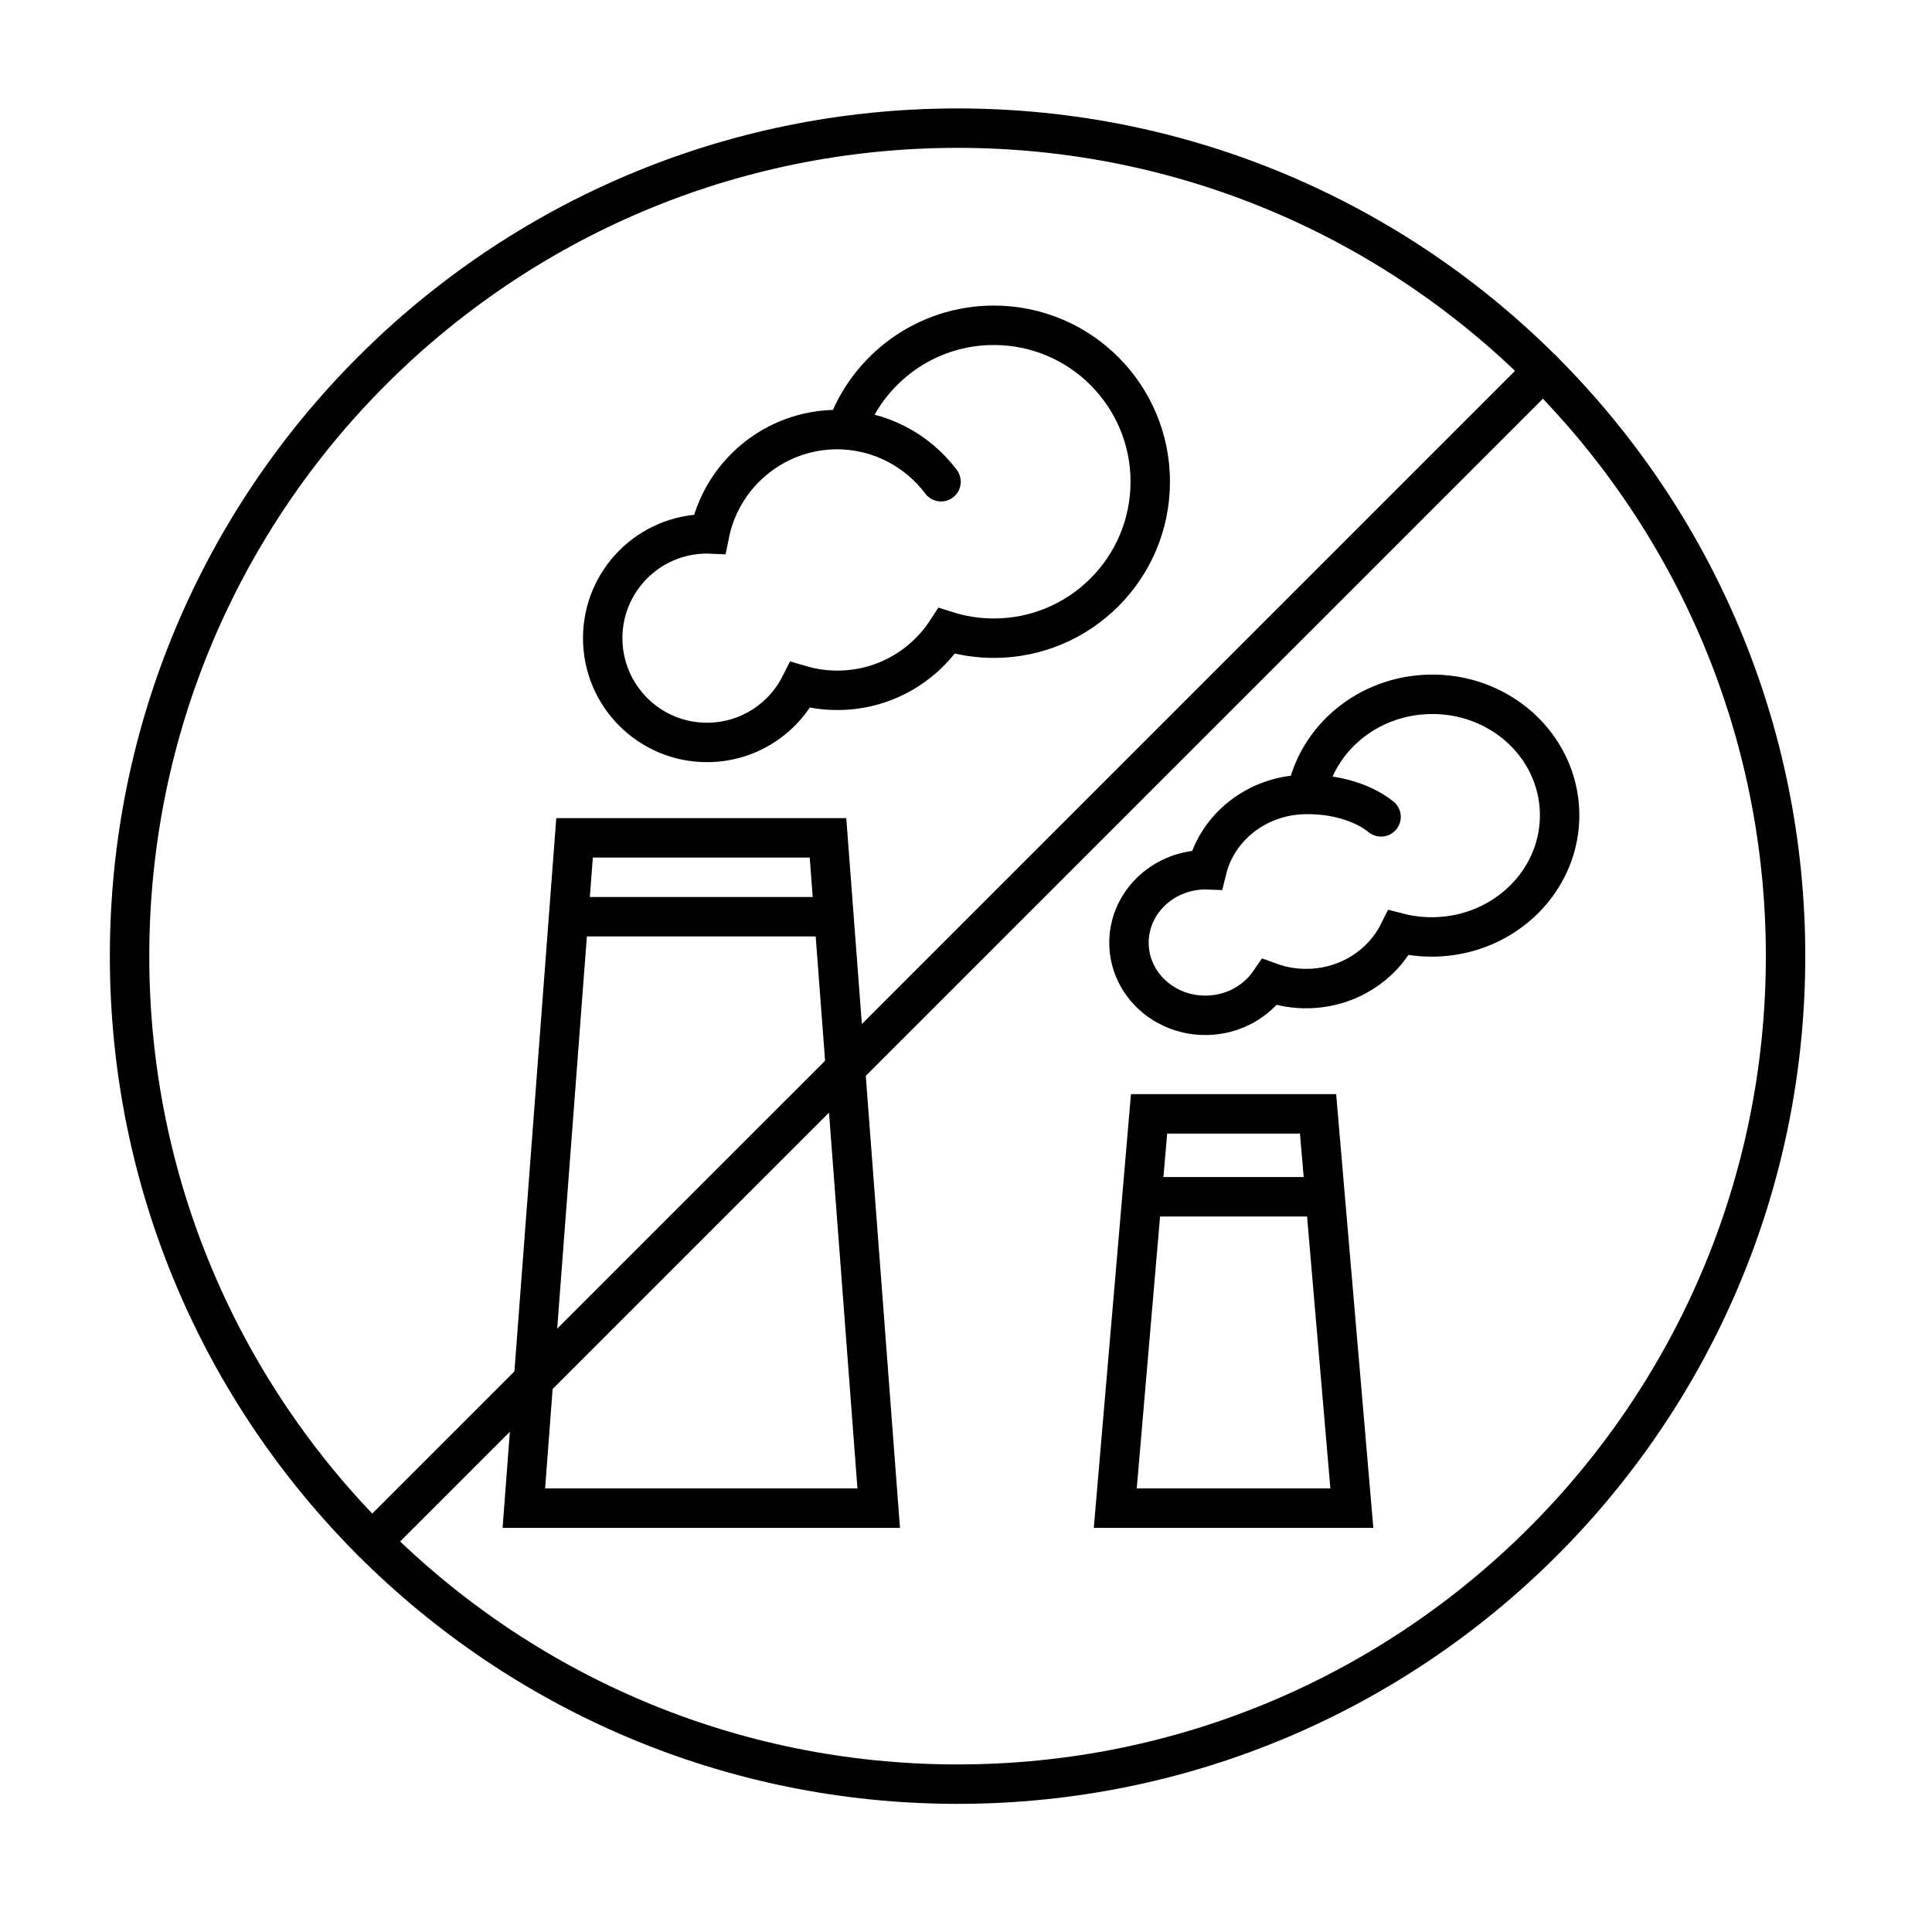 <svg width="49" height="49" viewBox="0 0 49 49" fill="none" xmlns="http://www.w3.org/2000/svg">
<path d="M24.286 45.25C35.884 45.25 45.286 35.848 45.286 24.25C45.286 12.652 35.884 3.25 24.286 3.25C12.688 3.25 3.286 12.652 3.286 24.25C3.286 35.848 12.688 45.25 24.286 45.25Z" stroke="black" stroke-miterlimit="10" stroke-linecap="round"/>
<path d="M39.136 9.401L9.437 39.099" stroke="black" stroke-linecap="round"/>
<path d="M14.572 21.25H21L22.286 38.25H13.286L14.572 21.25Z" stroke="black"/>
<path d="M29.143 28.25H33.429L34.286 38.25H28.286L29.143 28.25Z" stroke="black"/>
<path d="M14.415 23.25H21.157" stroke="black"/>
<path d="M28.964 30.353H33.623" stroke="black"/>
<path d="M21.221 10.895C22.303 10.895 23.263 11.415 23.867 12.218M24.011 16.002C23.421 16.909 22.399 17.508 21.238 17.508C20.91 17.508 20.594 17.46 20.296 17.372C19.861 18.237 18.965 18.83 17.931 18.83C16.47 18.83 15.286 17.646 15.286 16.185C15.286 14.724 16.47 13.54 17.931 13.54C17.953 13.54 17.975 13.54 17.997 13.541C18.303 12.031 19.638 10.895 21.238 10.895C21.313 10.895 21.387 10.898 21.461 10.902C22.004 9.358 23.475 8.25 25.206 8.25C27.397 8.25 29.173 10.027 29.173 12.218C29.173 14.409 27.397 16.186 25.206 16.186C24.789 16.186 24.388 16.121 24.011 16.002Z" stroke="black" stroke-linecap="round"/>
<path d="M33.071 20.15C31.865 20.18 30.871 20.99 30.61 22.059C30.583 22.058 30.556 22.058 30.529 22.059C29.457 22.086 28.609 22.933 28.634 23.953C28.659 24.972 29.548 25.777 30.62 25.75C31.284 25.734 31.862 25.402 32.2 24.91C32.507 25.022 32.842 25.08 33.192 25.072C34.204 25.047 35.066 24.473 35.472 23.658C35.766 23.733 36.076 23.77 36.396 23.762C38.182 23.718 39.596 22.305 39.555 20.606C39.513 18.907 38.031 17.566 36.245 17.61C34.68 17.648 33.4 18.737 33.136 20.149C33.114 20.149 33.093 20.149 33.071 20.15ZM33.071 20.15C33.864 20.131 34.575 20.355 35.027 20.718" stroke="black" stroke-linecap="round"/>
</svg>
